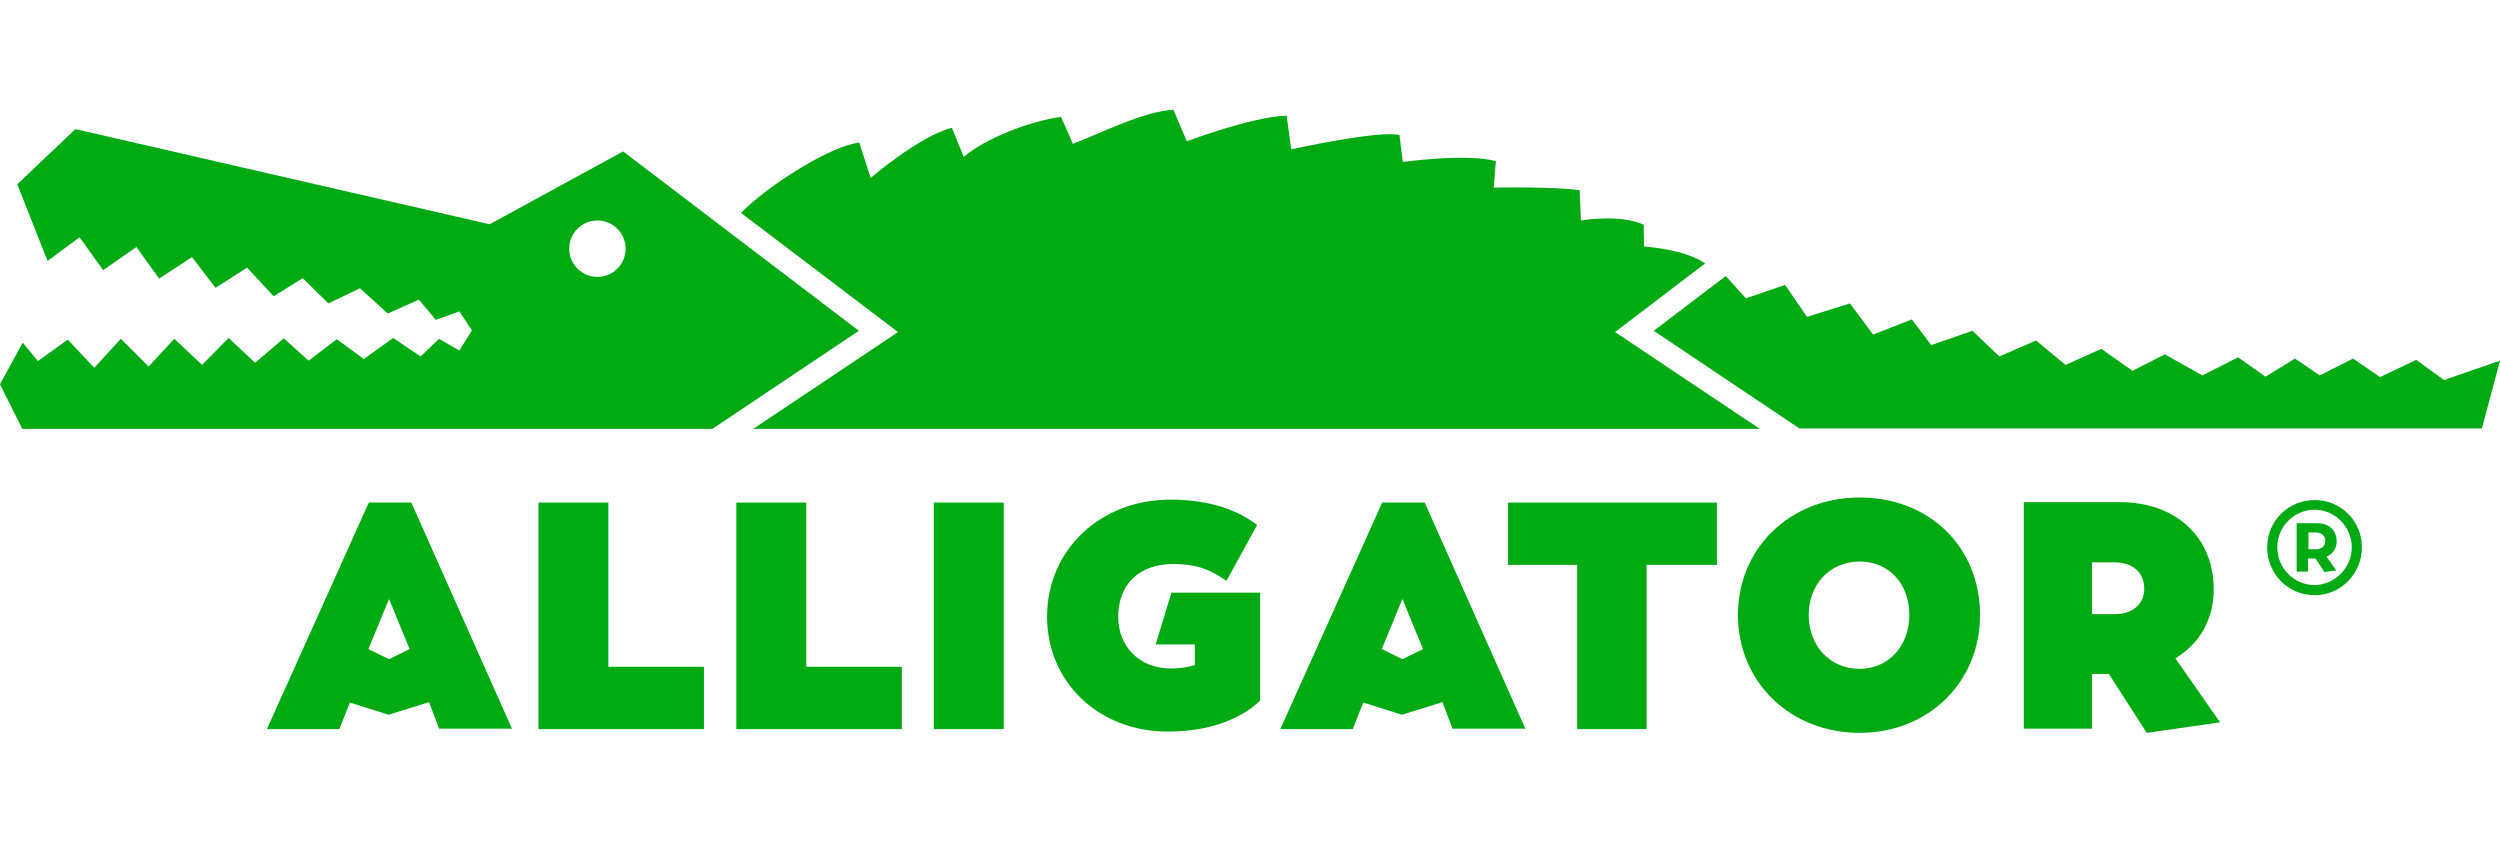 <svg width="205" height="70" viewBox="0 0 205 70" fill="none" xmlns="http://www.w3.org/2000/svg">
<g clip-path="url(#clip0_105_34)">
<path d="M73.638 27.228L61.762 35.169H144.308L132.432 27.228L139.82 21.601C138.059 20.393 134.814 20.22 134.814 20.22L134.779 18.425C132.812 17.527 129.635 18.08 129.635 18.08L129.532 15.594C127.288 15.283 122.489 15.387 122.489 15.387C122.489 15.387 122.593 13.971 122.662 13.212C120.245 12.556 115.032 13.281 115.032 13.281L114.756 11.071C113.099 10.657 105.883 12.245 105.883 12.245L105.504 9.483C102.569 9.587 97.322 11.589 97.322 11.589L96.217 9C93.697 9.138 90.106 11.002 87.966 11.796C87.793 11.313 87.241 10.105 86.999 9.587C84.41 9.932 80.75 11.382 79.024 12.867C78.99 12.798 78.057 10.485 78.057 10.485C75.399 11.14 71.394 14.593 71.394 14.593L70.462 11.693C68.184 11.934 63.074 15.111 60.761 17.458L73.638 27.228Z" fill="#00AA13"/>
<path d="M51.095 12.418L40.151 18.39L6.18 10.588L1.415 15.111L3.901 21.394L6.525 19.46L8.458 22.153L11.186 20.254L13.05 22.844L15.743 21.083L17.676 23.603L20.265 21.946L22.44 24.294L24.822 22.809L26.928 24.881L29.517 23.638L31.796 25.709L34.351 24.57L35.732 26.227L37.665 25.537L38.701 27.09L37.665 28.747L36.008 27.781L34.489 29.23L32.245 27.712L29.828 29.438L27.619 27.815L25.306 29.576L23.269 27.746L20.921 29.748L18.746 27.712L16.571 29.921L14.293 27.781L12.187 30.059L9.908 27.781L7.733 30.163L5.558 27.85L3.107 29.61L1.864 28.091L0 31.509L1.83 35.169H45.571H47.919H58.414L70.428 27.125L51.095 12.418ZM48.989 22.706C47.711 22.706 46.676 21.67 46.676 20.392C46.676 19.115 47.711 18.079 48.989 18.079C50.266 18.079 51.302 19.115 51.302 20.392C51.302 21.67 50.266 22.706 48.989 22.706Z" fill="#00AA13"/>
<path d="M200.408 31.164L198.13 29.507L195.161 30.922L192.951 29.403L190.224 30.784L188.187 29.403L185.77 30.888L183.526 29.3L180.592 30.784L177.519 29.058L174.861 30.404L172.306 28.609L169.372 29.921L166.955 27.919L163.952 29.231L161.742 27.125L158.359 28.299L156.771 26.193L153.595 27.436L151.696 24.881L148.174 25.985L146.379 23.362L143.169 24.466L141.511 22.637L135.608 27.125L147.553 35.134H203.515L205 29.576L200.408 31.164Z" fill="#00AA13"/>
<path d="M33.729 41.21H30.242L21.888 59.784H27.826L28.689 57.609L31.865 58.61L35.179 57.574L36.008 59.749H41.98L33.729 41.21ZM33.591 53.224L31.9 54.053L30.208 53.224L31.9 49.116L33.591 53.224Z" fill="#00AA13"/>
<path d="M116.827 41.21H113.34L104.986 59.784H110.924L111.787 57.609L114.963 58.61L118.277 57.574L119.106 59.749H125.078L116.827 41.21ZM116.689 53.224L114.997 54.053L113.306 53.224L114.997 49.116L116.689 53.224Z" fill="#00AA13"/>
<path d="M49.886 54.674V41.21H44.156V59.784H57.723V54.674H49.886Z" fill="#00AA13"/>
<path d="M66.112 54.674V41.21H60.381V59.784H73.949V54.674H66.112Z" fill="#00AA13"/>
<path d="M82.304 41.21H76.573V59.784H82.304V41.21Z" fill="#00AA13"/>
<path d="M96.044 48.633L94.767 52.845H97.977V54.536C97.425 54.709 96.804 54.813 96.01 54.813C93.455 54.813 91.694 53.052 91.694 50.566C91.694 47.908 93.42 46.251 96.182 46.251C98.254 46.251 99.22 46.769 100.152 47.356L100.567 47.632L103.087 43.04L102.742 42.798C100.981 41.59 98.702 40.969 95.975 40.969C90.21 40.969 85.86 45.112 85.86 50.566C85.86 55.952 90.106 59.991 95.768 59.991C100.36 59.991 102.604 58.127 103.19 57.575L103.329 57.436V48.598H96.044V48.633Z" fill="#00AA13"/>
<path d="M123.663 41.21V46.319H129.325V59.784H135.021V46.319H140.786V41.21H123.663Z" fill="#00AA13"/>
<path d="M152.49 40.796C146.794 40.796 142.513 44.939 142.513 50.428C142.513 55.917 146.794 60.094 152.49 60.094C158.117 60.094 162.364 55.952 162.364 50.428C162.364 44.87 158.221 40.796 152.49 40.796ZM156.564 50.428C156.564 52.983 154.838 54.847 152.49 54.847C150.073 54.847 148.313 52.983 148.313 50.428C148.313 47.908 150.073 46.044 152.49 46.044C154.872 46.044 156.564 47.839 156.564 50.428Z" fill="#00AA13"/>
<path d="M193.676 44.87C193.676 47.044 191.95 48.805 189.81 48.805C187.635 48.805 185.909 47.079 185.909 44.87C185.909 42.729 187.635 41.003 189.81 41.003C191.95 41.003 193.676 42.729 193.676 44.87ZM192.848 44.87C192.848 43.212 191.467 41.797 189.81 41.797C188.118 41.797 186.737 43.178 186.737 44.87C186.737 46.596 188.118 47.977 189.81 47.977C191.467 47.942 192.848 46.561 192.848 44.87Z" fill="#00AA13"/>
<path d="M178.382 53.984C180.419 52.741 181.524 50.739 181.524 48.322C181.524 44.041 178.417 41.176 173.825 41.176H165.954V59.749H171.547V55.261H172.928L176.035 60.095L182.042 59.231L178.382 53.984ZM171.547 46.113H173.377C174.896 46.113 175.828 46.941 175.828 48.288C175.828 49.53 174.861 50.359 173.446 50.359H171.547V46.113V46.113Z" fill="#00AA13"/>
<path d="M190.88 45.595C191.363 45.353 191.605 44.904 191.605 44.386C191.605 43.489 190.983 42.902 189.982 42.902H188.325V46.872H189.257V45.802H189.879L190.604 46.907L191.57 46.769L190.776 45.629L190.88 45.595ZM189.913 45.042H189.292V43.661H189.913C190.362 43.661 190.673 43.938 190.673 44.352C190.673 44.766 190.362 45.042 189.913 45.042Z" fill="#00AA13"/>
</g>
<defs>
<clipPath id="clip0_105_34">
<rect width="205" height="51.095" fill="white" transform="translate(0 9)"/>
</clipPath>
</defs>
</svg>
